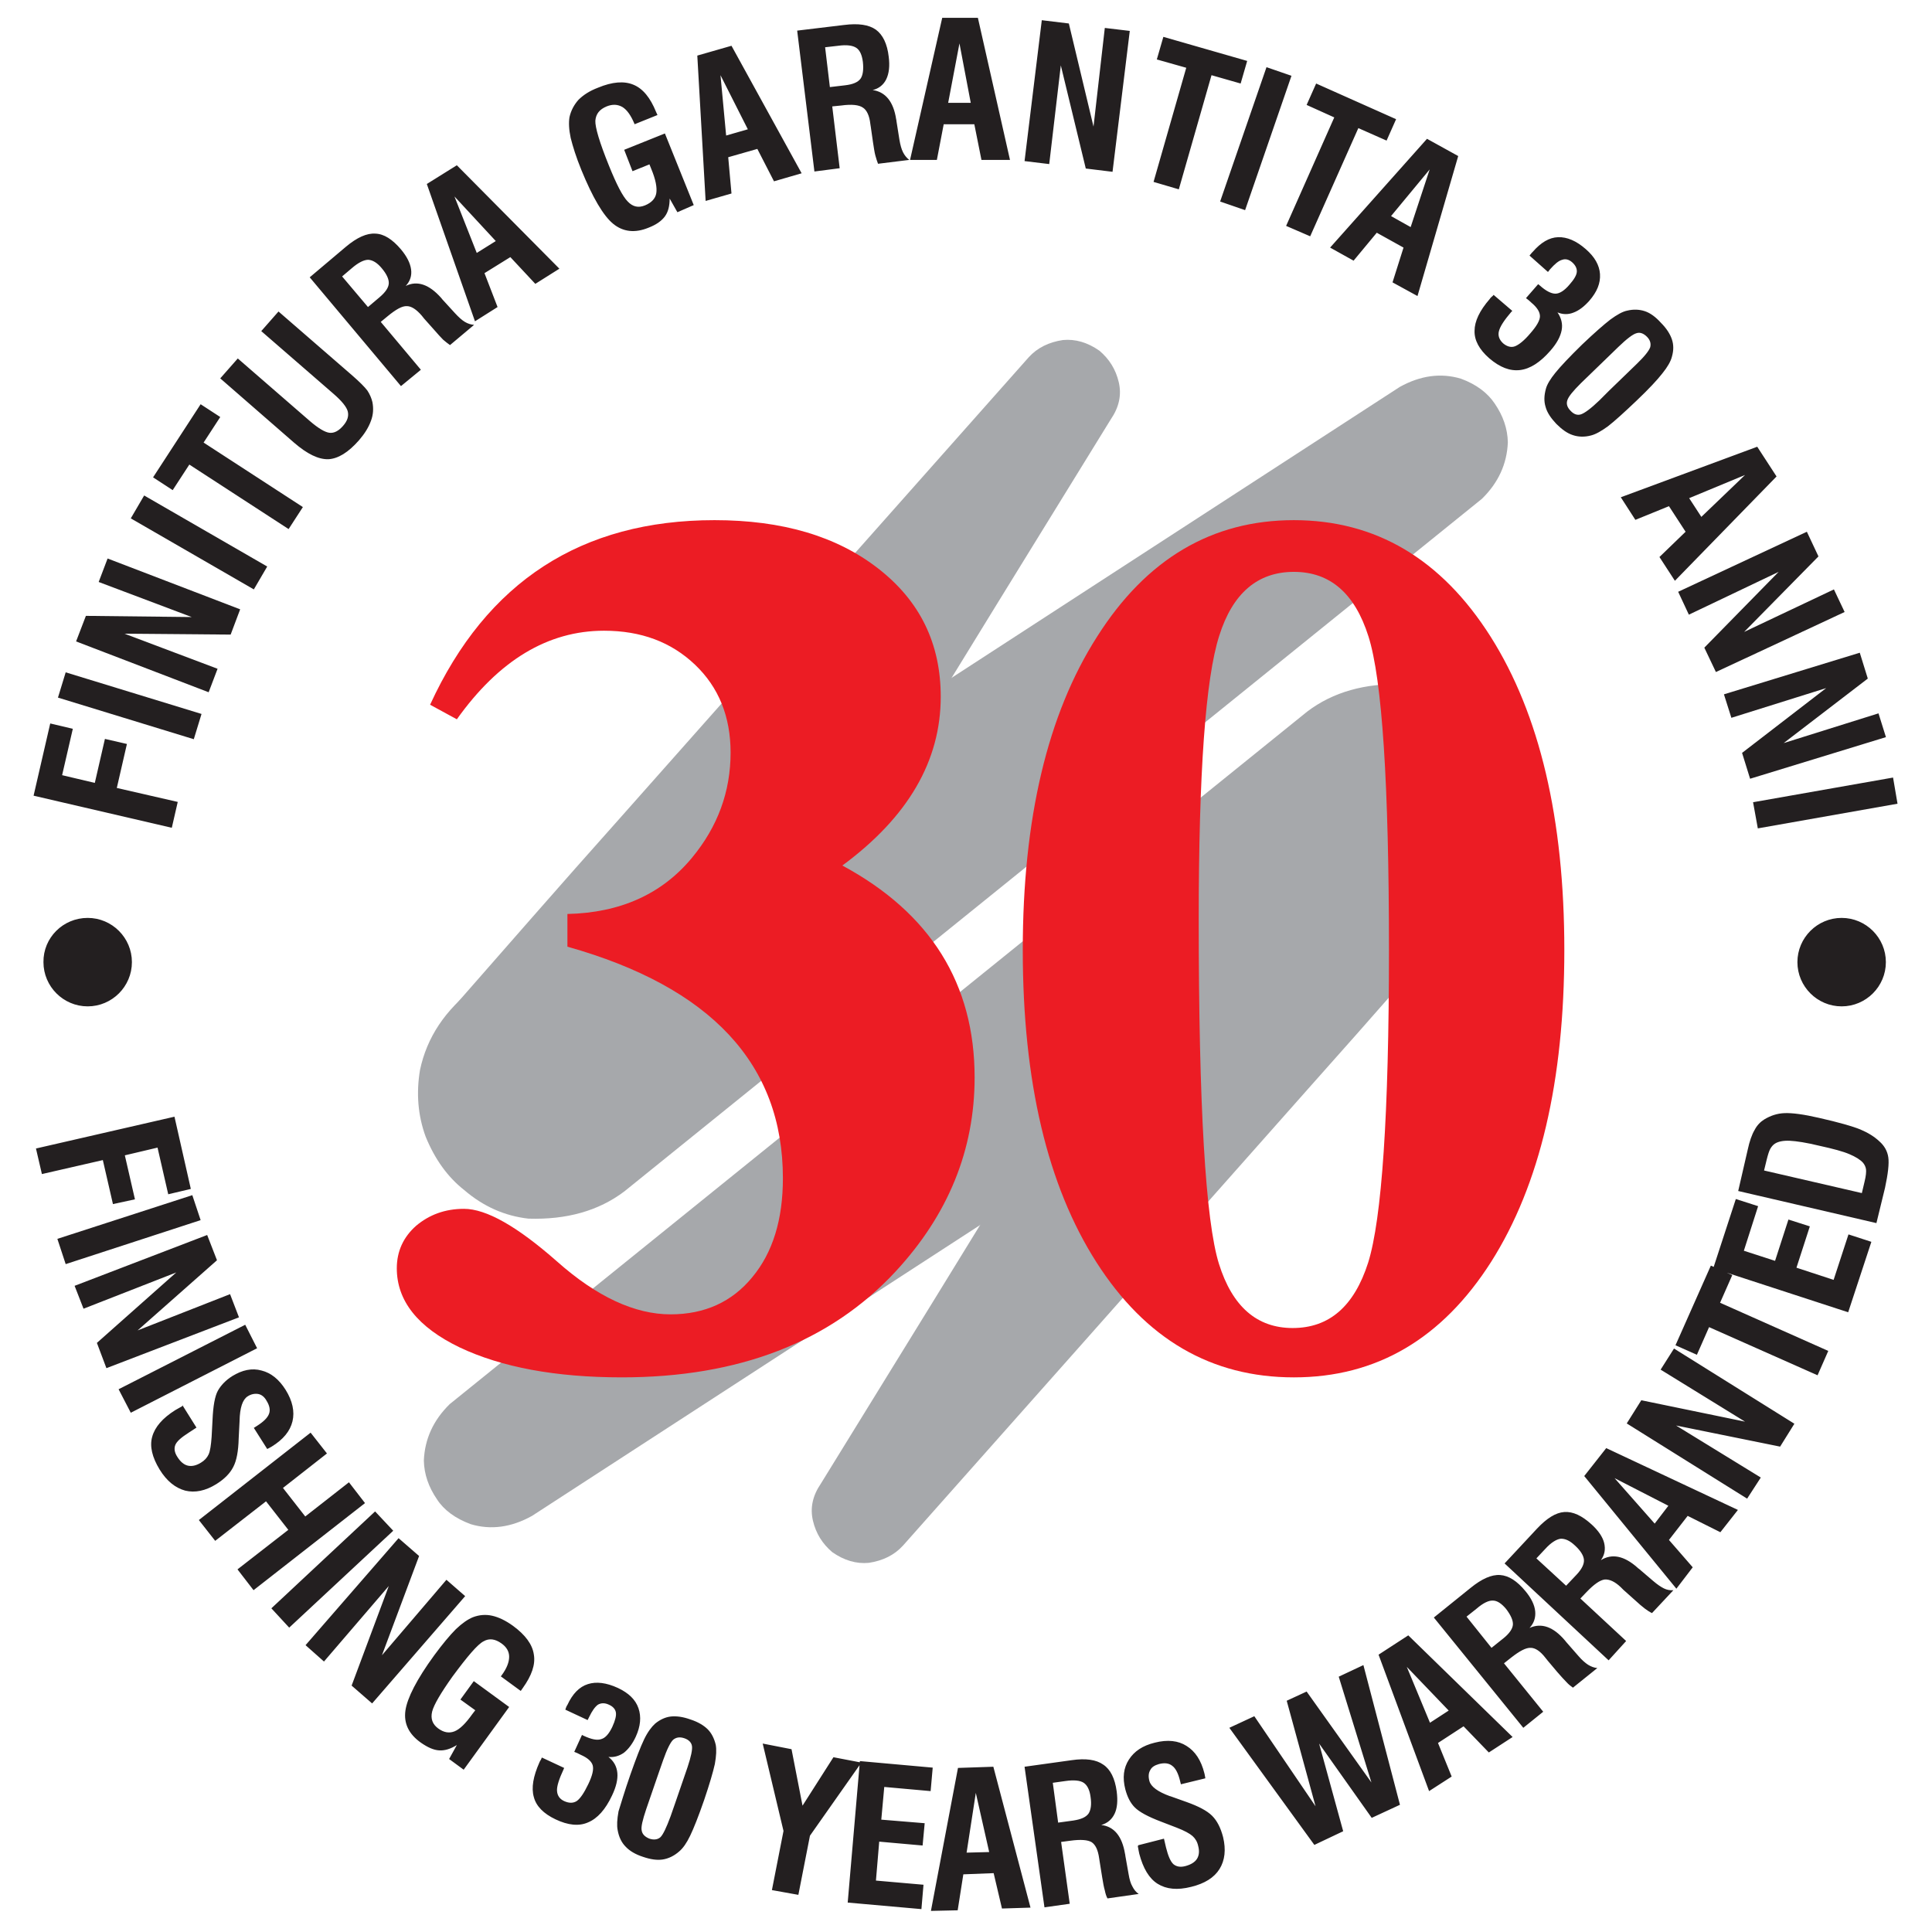 <?xml version="1.0" encoding="UTF-8"?> <!-- Generator: Adobe Illustrator 25.4.1, SVG Export Plug-In . SVG Version: 6.00 Build 0) --> <svg xmlns="http://www.w3.org/2000/svg" xmlns:xlink="http://www.w3.org/1999/xlink" version="1.1" id="Livello_1" x="0px" y="0px" viewBox="0 0 65 65" style="enable-background:new 0 0 65 65;" xml:space="preserve"> <style type="text/css"> .st0{fill-rule:evenodd;clip-rule:evenodd;fill:#231F20;} .st1{fill:none;stroke:#231F20;stroke-width:0.216;stroke-miterlimit:22.926;} .st2{fill:#231F20;} .st3{fill-rule:evenodd;clip-rule:evenodd;fill:#A6A8AB;} .st4{fill-rule:evenodd;clip-rule:evenodd;fill:#EC1C24;} .st5{fill:#EC1C24;} </style> <g> <path class="st0" d="M2.95,30.99c0.76,0,1.38,0.62,1.38,1.38c0,0.76-0.62,1.38-1.38,1.38c-0.76,0-1.38-0.62-1.38-1.38 C1.56,31.61,2.18,30.99,2.95,30.99"></path> <path class="st1" d="M2.95,30.99c0.76,0,1.38,0.62,1.38,1.38c0,0.76-0.62,1.38-1.38,1.38c-0.76,0-1.38-0.62-1.38-1.38 C1.56,31.61,2.18,30.99,2.95,30.99z"></path> <path class="st0" d="M61.96,30.99c0.76,0,1.38,0.62,1.38,1.38c0,0.76-0.62,1.38-1.38,1.38c-0.76,0-1.38-0.62-1.38-1.38 C60.58,31.61,61.2,30.99,61.96,30.99"></path> <path class="st1" d="M61.96,30.99c0.76,0,1.38,0.62,1.38,1.38c0,0.76-0.62,1.38-1.38,1.38c-0.76,0-1.38-0.62-1.38-1.38 C60.58,31.61,61.2,30.99,61.96,30.99z"></path> <path class="st2" d="M58.98,26.99l4.71-0.83l0.15,0.88l-4.7,0.83 M58,23.36l4.57-1.4l0.27,0.87L60.01,25l3.19-1l0.25,0.8l-4.57,1.4 l-0.27-0.87l2.83-2.18l-3.19,1L58,23.36z M56.46,19.91l4.33-2.02l0.39,0.83l-2.5,2.54l3.02-1.43l0.36,0.76l-4.33,2.02l-0.39-0.82 l2.5-2.55l-3.02,1.44L56.46,19.91z M54.53,16.73l4.59-1.7l0.65,1l-3.42,3.51l-0.52-0.8l0.88-0.85l-0.56-0.86l-1.13,0.46 L54.53,16.73z M56.83,16.76l0.41,0.63l1.47-1.41L56.83,16.76z M53.23,11.59c0.41-0.39,0.73-0.67,0.95-0.84 c0.22-0.16,0.41-0.27,0.57-0.3c0.21-0.05,0.41-0.04,0.59,0.02c0.18,0.06,0.36,0.19,0.54,0.39c0.19,0.19,0.31,0.38,0.37,0.56 c0.06,0.18,0.06,0.37,0,0.58c-0.04,0.16-0.15,0.35-0.32,0.56c-0.17,0.22-0.46,0.53-0.87,0.92c-0.42,0.4-0.74,0.69-0.96,0.86 c-0.22,0.16-0.41,0.27-0.57,0.31c-0.22,0.06-0.43,0.05-0.61-0.01c-0.19-0.06-0.37-0.19-0.56-0.38c-0.18-0.19-0.31-0.38-0.36-0.57 c-0.06-0.19-0.05-0.39,0.01-0.61c0.04-0.15,0.15-0.33,0.32-0.54C52.5,12.33,52.8,12.01,53.23,11.59z M54.13,13.15l0.93-0.9 c0.27-0.26,0.42-0.45,0.46-0.57c0.03-0.12,0-0.24-0.11-0.35c-0.11-0.11-0.23-0.16-0.35-0.12c-0.12,0.03-0.33,0.19-0.61,0.46 l-0.33,0.32l-0.93,0.9c-0.27,0.27-0.42,0.45-0.46,0.58c-0.04,0.12,0,0.24,0.11,0.35c0.11,0.12,0.23,0.16,0.35,0.12 c0.12-0.04,0.33-0.19,0.62-0.47L54.13,13.15z M50.25,9.92l0.63,0.54l-0.04,0.04c-0.23,0.27-0.37,0.48-0.41,0.64 c-0.04,0.15,0.01,0.29,0.14,0.41c0.13,0.11,0.27,0.15,0.4,0.1c0.13-0.05,0.31-0.19,0.52-0.44c0.21-0.24,0.32-0.43,0.32-0.57 c0-0.14-0.09-0.29-0.28-0.45c-0.04-0.04-0.08-0.07-0.1-0.09c-0.03-0.02-0.06-0.05-0.09-0.07l0.41-0.47l0.05,0.04 c0.21,0.19,0.39,0.28,0.53,0.28c0.14,0,0.3-0.1,0.47-0.3c0.16-0.18,0.24-0.32,0.25-0.43c0.01-0.11-0.04-0.22-0.15-0.32 c-0.11-0.1-0.23-0.13-0.34-0.09c-0.12,0.03-0.25,0.14-0.41,0.32l-0.07,0.09L51.46,8.6c0.01-0.02,0.02-0.03,0.04-0.05 c0.01-0.02,0.04-0.05,0.07-0.08c0.27-0.31,0.55-0.48,0.85-0.49c0.3-0.01,0.61,0.12,0.93,0.4c0.3,0.26,0.46,0.54,0.48,0.84 c0.02,0.31-0.1,0.6-0.36,0.9c-0.18,0.2-0.35,0.33-0.54,0.4c-0.18,0.07-0.36,0.06-0.53-0.01c0.13,0.19,0.18,0.39,0.14,0.6 c-0.04,0.21-0.16,0.44-0.38,0.69c-0.34,0.39-0.68,0.61-1.02,0.65c-0.34,0.04-0.68-0.09-1.04-0.4c-0.33-0.29-0.5-0.6-0.49-0.92 c0-0.32,0.17-0.68,0.51-1.07c0.01-0.02,0.03-0.04,0.06-0.07C50.22,9.96,50.24,9.94,50.25,9.92z M44.75,8.33l3.26-3.66l1.05,0.58 l-1.37,4.71l-0.84-0.46l0.37-1.17l-0.9-0.5l-0.78,0.94L44.75,8.33z M46.8,7.27l0.66,0.37L48.1,5.7L46.8,7.27z M43.27,7.6l1.62-3.65 l-0.93-0.42l0.32-0.72l2.69,1.2l-0.32,0.72L45.7,4.31l-1.62,3.64L43.27,7.6z M41.05,6.78l1.56-4.52l0.84,0.29l-1.56,4.52 L41.05,6.78z M38.81,6.12l1.1-3.84L38.92,2l0.22-0.76l2.82,0.81l-0.22,0.76l-0.98-0.28l-1.1,3.84L38.81,6.12z M34.47,5.42 l0.58-4.74l0.91,0.11l0.83,3.47l0.38-3.32l0.84,0.1l-0.58,4.74l-0.9-0.11L35.69,2.2l-0.39,3.32L34.47,5.42z M30.62,5.37L31.7,0.6 h1.2l1.08,4.78h-0.96l-0.24-1.2h-1.03l-0.23,1.2H30.62z M31.9,3.46h0.76l-0.38-2L31.9,3.46z M27.4,5.77l-0.58-4.74l1.58-0.19 c0.48-0.06,0.83-0.01,1.07,0.16c0.23,0.17,0.38,0.47,0.43,0.91c0.04,0.31,0.01,0.56-0.08,0.75c-0.09,0.19-0.25,0.32-0.46,0.37 c0.43,0.06,0.7,0.39,0.79,0.98c0.01,0.03,0.01,0.05,0.01,0.06l0.1,0.63c0.03,0.18,0.07,0.32,0.12,0.42s0.12,0.19,0.21,0.26 l-1.05,0.13c-0.03-0.08-0.06-0.17-0.09-0.28c-0.03-0.11-0.05-0.26-0.08-0.45l-0.07-0.49l-0.02-0.13c-0.03-0.27-0.12-0.46-0.25-0.54 C28.9,3.53,28.66,3.5,28.3,3.55L28,3.58l0.25,2.08L27.4,5.77z M27.92,2.93l0.51-0.06c0.26-0.03,0.43-0.1,0.52-0.22 c0.08-0.11,0.11-0.31,0.08-0.57c-0.03-0.23-0.1-0.39-0.22-0.47c-0.12-0.08-0.32-0.11-0.61-0.07l-0.44,0.05L27.92,2.93z M23.74,6.76 l-0.28-4.89l1.15-0.33l2.36,4.29L26.04,6.1l-0.56-1.09L24.5,5.29l0.11,1.22L23.74,6.76z M24.43,4.56l0.73-0.21l-0.92-1.82 L24.43,4.56z M22.79,7.14l-0.26-0.46c0,0.25-0.05,0.45-0.16,0.6c-0.11,0.15-0.29,0.28-0.55,0.38c-0.46,0.19-0.86,0.14-1.19-0.13 c-0.33-0.27-0.69-0.88-1.07-1.81c-0.18-0.44-0.29-0.8-0.36-1.08c-0.06-0.28-0.07-0.52-0.04-0.7c0.05-0.22,0.15-0.41,0.3-0.58 c0.16-0.16,0.37-0.3,0.66-0.41C20.6,2.75,21,2.72,21.31,2.85c0.32,0.13,0.57,0.44,0.76,0.91l0.05,0.11l-0.77,0.31l-0.02-0.05 C21.22,3.88,21.1,3.7,20.94,3.6c-0.16-0.09-0.33-0.1-0.53-0.02c-0.24,0.1-0.36,0.25-0.38,0.48c-0.01,0.22,0.14,0.73,0.46,1.52 c0.25,0.62,0.46,1.03,0.63,1.2c0.17,0.18,0.36,0.22,0.58,0.13c0.22-0.09,0.35-0.23,0.38-0.41c0.03-0.19-0.02-0.46-0.17-0.82 l-0.06-0.15l-0.57,0.23L21,5.04l1.37-0.55l0.97,2.41L22.79,7.14z M15.98,10.81l-1.62-4.62l1.01-0.63l3.45,3.48l-0.81,0.51 l-0.84-0.9L16.3,9.19l0.44,1.14L15.98,10.81z M16.04,8.51l0.64-0.4l-1.39-1.5L16.04,8.51z M13.49,12.99l-3.07-3.66l1.22-1.03 c0.37-0.31,0.7-0.46,0.99-0.44c0.29,0.01,0.57,0.19,0.86,0.53c0.2,0.24,0.31,0.46,0.34,0.67c0.03,0.21-0.03,0.4-0.18,0.56 c0.39-0.19,0.79-0.05,1.19,0.4c0.02,0.02,0.03,0.04,0.04,0.05l0.43,0.47c0.12,0.13,0.23,0.23,0.33,0.29s0.2,0.09,0.31,0.1 l-0.81,0.68c-0.07-0.05-0.15-0.11-0.23-0.18c-0.08-0.08-0.18-0.19-0.31-0.34l-0.33-0.37l-0.08-0.1c-0.18-0.21-0.35-0.32-0.5-0.32 c-0.16-0.01-0.37,0.11-0.65,0.34l-0.23,0.19l1.35,1.61L13.49,12.99z M12.38,10.33L12.77,10c0.2-0.17,0.3-0.32,0.31-0.46 c0.01-0.14-0.07-0.32-0.24-0.52c-0.15-0.18-0.3-0.27-0.45-0.28c-0.14,0-0.33,0.09-0.55,0.28l-0.33,0.28L12.38,10.33z M7.41,12.73 L8,12.06l2.43,2.11c0.28,0.24,0.5,0.37,0.65,0.39c0.16,0.02,0.31-0.06,0.46-0.23c0.15-0.17,0.2-0.33,0.16-0.49 c-0.04-0.15-0.2-0.35-0.49-0.6l-2.42-2.1l0.58-0.66l2.49,2.16c0.24,0.21,0.41,0.38,0.5,0.5c0.08,0.12,0.14,0.26,0.17,0.39 c0.04,0.21,0.03,0.42-0.05,0.63c-0.08,0.22-0.21,0.43-0.4,0.65c-0.36,0.41-0.7,0.62-1.03,0.64c-0.33,0.01-0.71-0.17-1.16-0.56 L7.41,12.73z M9.71,17.8l-3.34-2.17l-0.56,0.86l-0.66-0.43l1.6-2.46l0.66,0.43l-0.56,0.86l3.34,2.17L9.71,17.8z M8.54,19.83 l-4.14-2.39l0.45-0.77l4.14,2.39L8.54,19.83z M7.02,23.29l-4.46-1.71l0.33-0.86l3.56,0.04l-3.13-1.18l0.3-0.79l4.46,1.71 l-0.32,0.85l-3.57-0.03l3.13,1.18L7.02,23.29z M6.52,24.87l-4.57-1.4l0.26-0.85l4.57,1.4L6.52,24.87z M5.78,27.85l-4.65-1.08 l0.56-2.43l0.76,0.18l-0.36,1.56l1.1,0.26l0.34-1.48l0.74,0.17l-0.34,1.48l2.05,0.47L5.78,27.85z"></path> <path class="st2" d="M63.13,41.15l-4.65-1.08l0.32-1.39c0.06-0.28,0.14-0.51,0.23-0.66c0.08-0.16,0.2-0.28,0.33-0.36 c0.2-0.12,0.42-0.2,0.68-0.21c0.26-0.01,0.64,0.04,1.16,0.16c0.66,0.15,1.12,0.28,1.39,0.39c0.26,0.11,0.47,0.24,0.64,0.4 c0.17,0.15,0.27,0.33,0.3,0.54c0.03,0.21-0.01,0.55-0.11,1.02 M62.64,40.14l0.09-0.38c0.05-0.2,0.06-0.34,0.05-0.42 c-0.01-0.08-0.05-0.16-0.1-0.22c-0.1-0.11-0.25-0.2-0.46-0.29s-0.54-0.18-1-0.28c-0.45-0.11-0.79-0.16-1-0.17 c-0.21-0.01-0.39,0.02-0.51,0.1c-0.06,0.04-0.11,0.1-0.15,0.17c-0.04,0.07-0.08,0.2-0.12,0.36l-0.09,0.37L62.64,40.14z M62.18,44.15l-4.54-1.48l0.76-2.33l0.75,0.24l-0.48,1.5l1.05,0.34l0.45-1.39l0.72,0.23l-0.45,1.39l1.25,0.41l0.5-1.53l0.77,0.25 L62.18,44.15z M61.15,46.27l-3.65-1.62l-0.41,0.93l-0.72-0.32l1.19-2.68l0.72,0.32l-0.41,0.93l3.64,1.62L61.15,46.27z M58.78,50.42 l-4.05-2.53l0.49-0.78l3.49,0.72l-2.84-1.75l0.45-0.71l4.05,2.53l-0.48,0.77l-3.5-0.71l2.85,1.75L58.78,50.42z M56.4,53.45 l-3.1-3.79l0.74-0.94l4.43,2.08l-0.59,0.75L56.78,51l-0.63,0.81l0.8,0.92L56.4,53.45z M55.67,51.26l0.46-0.6l-1.81-0.93 L55.67,51.26z M54.12,55.86l-3.5-3.26l1.09-1.17c0.33-0.35,0.63-0.54,0.92-0.56c0.29-0.02,0.59,0.12,0.92,0.42 c0.23,0.21,0.37,0.42,0.42,0.62c0.05,0.21,0.02,0.4-0.11,0.58c0.37-0.23,0.78-0.15,1.23,0.25c0.02,0.02,0.03,0.03,0.05,0.04 l0.48,0.41c0.14,0.12,0.26,0.2,0.36,0.25c0.1,0.05,0.21,0.07,0.32,0.06l-0.72,0.77c-0.07-0.03-0.16-0.09-0.24-0.15 c-0.09-0.07-0.2-0.16-0.35-0.3l-0.37-0.33l-0.09-0.09c-0.2-0.19-0.38-0.27-0.54-0.26c-0.16,0.02-0.36,0.16-0.61,0.42l-0.21,0.22 l1.54,1.43L54.12,55.86z M52.69,53.35l0.35-0.37c0.18-0.19,0.26-0.36,0.25-0.5c-0.01-0.14-0.11-0.31-0.31-0.49 c-0.17-0.16-0.33-0.23-0.48-0.22c-0.14,0.02-0.32,0.13-0.51,0.34l-0.3,0.32L52.69,53.35z M51.25,58.13l-3.01-3.71l1.24-1 c0.37-0.3,0.7-0.45,0.99-0.43c0.29,0.02,0.57,0.2,0.85,0.54c0.2,0.24,0.31,0.47,0.33,0.68c0.02,0.21-0.04,0.4-0.19,0.56 c0.4-0.18,0.8-0.04,1.19,0.42c0.02,0.02,0.03,0.04,0.04,0.05l0.42,0.48c0.12,0.14,0.23,0.23,0.32,0.29c0.1,0.06,0.2,0.1,0.31,0.11 l-0.82,0.66c-0.07-0.05-0.15-0.11-0.22-0.19c-0.08-0.08-0.18-0.19-0.31-0.34l-0.32-0.38l-0.08-0.1c-0.17-0.22-0.34-0.33-0.49-0.33 c-0.16-0.01-0.38,0.11-0.66,0.33l-0.24,0.19l1.32,1.63L51.25,58.13z M50.18,55.44l0.4-0.32c0.2-0.16,0.31-0.32,0.32-0.46 c0.01-0.14-0.07-0.32-0.23-0.53c-0.15-0.18-0.3-0.28-0.44-0.28c-0.14-0.01-0.33,0.08-0.55,0.27l-0.34,0.27L50.18,55.44z M48.08,60.26l-1.7-4.59l1-0.65l3.51,3.42l-0.8,0.52l-0.85-0.88l-0.86,0.56l0.46,1.13L48.08,60.26z M48.11,57.96l0.63-0.41 l-1.41-1.47L48.11,57.96z M44.22,62.07l-2.86-3.94l0.84-0.39l2.06,3.03l-0.97-3.55l0.67-0.31l2.18,3.06l-1.1-3.56l0.83-0.39 l1.23,4.7l-0.95,0.44l-1.77-2.5l0.81,2.95L44.22,62.07z M38.3,62.08l0.86-0.22l0.07,0.3c0.07,0.28,0.15,0.47,0.25,0.56 c0.1,0.08,0.23,0.11,0.41,0.06c0.18-0.05,0.31-0.13,0.38-0.24c0.07-0.11,0.09-0.26,0.04-0.44c-0.03-0.14-0.1-0.25-0.19-0.33 c-0.09-0.08-0.27-0.18-0.53-0.28l-0.52-0.2c-0.45-0.17-0.74-0.33-0.89-0.48c-0.15-0.15-0.25-0.35-0.32-0.61 c-0.1-0.39-0.06-0.72,0.12-1c0.18-0.28,0.46-0.47,0.87-0.57c0.43-0.11,0.79-0.07,1.07,0.11c0.29,0.18,0.49,0.48,0.6,0.92 c0.01,0.05,0.02,0.08,0.02,0.1c0.01,0.03,0.01,0.05,0.01,0.07l-0.82,0.2l-0.03-0.12c-0.06-0.25-0.15-0.42-0.26-0.5 c-0.11-0.09-0.26-0.11-0.45-0.06c-0.14,0.04-0.24,0.1-0.29,0.2c-0.06,0.1-0.07,0.22-0.03,0.37c0.05,0.19,0.28,0.36,0.69,0.51 c0,0,0.01,0,0.01,0l0.56,0.2c0.39,0.14,0.68,0.29,0.85,0.46c0.17,0.17,0.29,0.41,0.37,0.72c0.1,0.42,0.06,0.78-0.12,1.07 c-0.18,0.29-0.5,0.49-0.95,0.6c-0.47,0.12-0.84,0.08-1.13-0.1c-0.29-0.18-0.49-0.52-0.62-1.01c-0.01-0.05-0.03-0.14-0.05-0.26 L38.3,62.08z M35.14,64.17l-0.67-4.73l1.58-0.22c0.48-0.07,0.83-0.02,1.07,0.15c0.24,0.16,0.39,0.46,0.45,0.9 c0.04,0.31,0.02,0.56-0.07,0.75c-0.09,0.19-0.24,0.32-0.45,0.38c0.43,0.05,0.7,0.37,0.8,0.97c0.01,0.03,0.01,0.05,0.01,0.06 l0.11,0.62c0.03,0.18,0.07,0.32,0.13,0.42c0.05,0.1,0.12,0.19,0.21,0.25l-1.05,0.15c-0.04-0.07-0.07-0.17-0.09-0.27 c-0.03-0.1-0.06-0.26-0.09-0.45L37,62.65l-0.02-0.13c-0.04-0.28-0.12-0.45-0.25-0.54c-0.13-0.08-0.37-0.1-0.73-0.05l-0.3,0.04 l0.29,2.08L35.14,64.17z M35.6,61.32l0.51-0.07c0.26-0.04,0.42-0.11,0.51-0.23c0.08-0.12,0.11-0.31,0.07-0.57 c-0.03-0.23-0.11-0.39-0.23-0.47c-0.12-0.08-0.33-0.1-0.61-0.06l-0.43,0.06L35.6,61.32z M31.32,64.29l0.91-4.81l1.19-0.04 l1.25,4.74l-0.96,0.03l-0.28-1.19l-1.02,0.04l-0.19,1.21L31.32,64.29z M32.52,62.33l0.76-0.02l-0.45-1.99L32.52,62.33z M28.52,64.01l0.41-4.76l2.45,0.22l-0.07,0.79l-1.56-0.14l-0.1,1.1l1.46,0.12l-0.07,0.75l-1.46-0.13l-0.11,1.31l1.6,0.14L31,64.23 L28.52,64.01z M25.97,63.59l0.39-1.99l-0.7-2.94l0.97,0.19l0.37,1.9l1.04-1.63l0.94,0.18l-1.73,2.46l-0.39,1.99L25.97,63.59z M21.21,59.7c0.19-0.54,0.34-0.93,0.46-1.18c0.12-0.25,0.25-0.42,0.37-0.53c0.17-0.14,0.35-0.22,0.53-0.24 c0.19-0.02,0.41,0.01,0.66,0.1c0.25,0.08,0.45,0.2,0.58,0.33c0.13,0.13,0.22,0.31,0.27,0.52c0.03,0.16,0.02,0.37-0.03,0.65 c-0.06,0.27-0.18,0.68-0.36,1.21c-0.19,0.55-0.35,0.95-0.47,1.2c-0.12,0.25-0.24,0.42-0.37,0.53c-0.17,0.15-0.36,0.24-0.55,0.27 c-0.19,0.03-0.41,0-0.67-0.09c-0.25-0.08-0.45-0.2-0.58-0.34c-0.14-0.14-0.23-0.33-0.27-0.56c-0.03-0.15-0.02-0.36,0.03-0.63 C20.89,60.69,21.01,60.27,21.21,59.7z M22.71,60.68l0.42-1.22c0.12-0.36,0.17-0.6,0.15-0.72c-0.02-0.12-0.11-0.21-0.26-0.26 c-0.15-0.05-0.27-0.03-0.37,0.05c-0.09,0.08-0.21,0.32-0.34,0.69l-0.15,0.43l-0.42,1.22c-0.12,0.36-0.18,0.6-0.15,0.72 c0.02,0.12,0.11,0.21,0.26,0.27c0.15,0.05,0.28,0.03,0.37-0.05c0.09-0.09,0.2-0.32,0.34-0.7L22.71,60.68z M18.23,59.13l0.75,0.35 l-0.02,0.05c-0.15,0.32-0.23,0.57-0.22,0.72c0.01,0.16,0.09,0.28,0.25,0.35c0.16,0.07,0.3,0.07,0.42-0.01 c0.12-0.09,0.24-0.27,0.38-0.56c0.14-0.29,0.19-0.5,0.15-0.64c-0.04-0.13-0.17-0.25-0.4-0.35c-0.05-0.02-0.09-0.05-0.12-0.06 c-0.03-0.01-0.07-0.03-0.1-0.04l0.26-0.57l0.06,0.03c0.26,0.12,0.45,0.16,0.59,0.11c0.14-0.04,0.26-0.18,0.37-0.41 c0.1-0.22,0.14-0.38,0.12-0.49c-0.02-0.11-0.1-0.2-0.24-0.26c-0.13-0.06-0.25-0.06-0.36,0c-0.1,0.07-0.2,0.21-0.3,0.42l-0.05,0.1 l-0.75-0.35c0.01-0.02,0.01-0.04,0.02-0.06c0.01-0.02,0.02-0.06,0.05-0.1c0.17-0.37,0.4-0.61,0.69-0.7 c0.28-0.09,0.62-0.05,1.01,0.13c0.36,0.17,0.59,0.39,0.69,0.68c0.1,0.29,0.07,0.61-0.09,0.96c-0.11,0.24-0.25,0.42-0.4,0.54 c-0.16,0.11-0.33,0.16-0.52,0.14c0.18,0.14,0.28,0.32,0.3,0.54c0.02,0.21-0.04,0.47-0.18,0.76c-0.22,0.47-0.49,0.77-0.8,0.9 c-0.31,0.14-0.68,0.1-1.1-0.1c-0.4-0.19-0.65-0.44-0.73-0.75c-0.09-0.31-0.02-0.7,0.19-1.17c0.01-0.02,0.02-0.05,0.05-0.09 C18.21,59.18,18.22,59.15,18.23,59.13z M15.11,59.18l0.26-0.47c-0.21,0.13-0.4,0.19-0.59,0.18c-0.19-0.01-0.39-0.1-0.62-0.26 c-0.41-0.29-0.58-0.65-0.52-1.08c0.06-0.42,0.38-1.05,0.97-1.86c0.28-0.38,0.52-0.67,0.73-0.88c0.21-0.2,0.4-0.33,0.57-0.4 c0.21-0.08,0.43-0.1,0.65-0.05c0.22,0.05,0.45,0.16,0.7,0.34c0.41,0.3,0.65,0.62,0.7,0.96c0.06,0.34-0.07,0.71-0.37,1.13l-0.07,0.1 l-0.67-0.49l0.03-0.04c0.17-0.23,0.25-0.44,0.25-0.62c0-0.18-0.09-0.33-0.26-0.45c-0.21-0.15-0.41-0.18-0.6-0.07 c-0.2,0.1-0.54,0.5-1.05,1.19c-0.39,0.55-0.62,0.94-0.68,1.17c-0.06,0.24,0.01,0.43,0.2,0.57c0.19,0.14,0.37,0.17,0.55,0.1 c0.18-0.07,0.38-0.27,0.6-0.58l0.1-0.13l-0.5-0.36l0.45-0.62l1.19,0.87l-1.53,2.11L15.11,59.18z M10.28,55.35l3.13-3.6l0.69,0.6 l-1.25,3.34l2.17-2.54l0.63,0.55l-3.13,3.61l-0.69-0.6l1.25-3.35l-2.18,2.54L10.28,55.35z M9.13,54.11l3.49-3.26l0.61,0.65 l-3.5,3.26L9.13,54.11z M6.69,51.14l3.76-2.94L11,48.9l-1.48,1.16l0.75,0.96l1.47-1.15l0.54,0.7L8.53,53.5l-0.54-0.7l1.71-1.33 l-0.75-0.96l-1.71,1.33L6.69,51.14z M6.14,47.28l0.47,0.75L6.35,48.2c-0.25,0.16-0.4,0.29-0.45,0.41 c-0.05,0.12-0.03,0.26,0.07,0.41c0.1,0.16,0.22,0.26,0.35,0.29c0.13,0.03,0.28,0,0.44-0.1c0.12-0.07,0.21-0.17,0.26-0.28 c0.05-0.11,0.08-0.31,0.1-0.59l0.03-0.56c0.02-0.48,0.08-0.81,0.18-0.99c0.1-0.18,0.26-0.35,0.48-0.49 c0.34-0.21,0.67-0.28,0.99-0.19c0.32,0.08,0.59,0.3,0.81,0.65c0.23,0.37,0.31,0.73,0.23,1.06c-0.08,0.33-0.31,0.61-0.7,0.85 c-0.04,0.02-0.07,0.04-0.09,0.05c-0.02,0.01-0.04,0.02-0.06,0.03l-0.45-0.71l0.11-0.07c0.22-0.14,0.35-0.27,0.4-0.4 c0.05-0.13,0.02-0.28-0.08-0.44C8.9,47,8.8,46.92,8.69,46.9c-0.11-0.02-0.24,0-0.36,0.08c-0.17,0.11-0.26,0.38-0.27,0.82 c0,0.01,0,0.01,0,0.01L8.03,48.4c-0.01,0.42-0.07,0.74-0.18,0.95c-0.11,0.22-0.3,0.41-0.57,0.58c-0.37,0.23-0.72,0.3-1.05,0.22 c-0.33-0.09-0.62-0.32-0.86-0.71c-0.25-0.41-0.34-0.78-0.25-1.1c0.09-0.33,0.35-0.63,0.78-0.9c0.05-0.03,0.12-0.07,0.23-0.13 L6.14,47.28z M3.99,46.74l4.26-2.17l0.4,0.79l-4.25,2.17L3.99,46.74z M2.51,43.26l4.46-1.71L7.3,42.4l-2.67,2.36l3.11-1.22 l0.3,0.78l-4.46,1.71l-0.32-0.85l2.67-2.37l-3.12,1.22L2.51,43.26z M1.93,41.68l4.54-1.47l0.28,0.84l-4.54,1.48L1.93,41.68z M1.21,38.64l4.66-1.07L6.42,40l-0.76,0.18L5.3,38.61l-1.1,0.26l0.34,1.48L3.8,40.51l-0.34-1.48l-2.05,0.47L1.21,38.64z"></path> <path class="st3" d="M30.38,52c-0.29,0.32-0.68,0.51-1.15,0.58c-0.42,0.04-0.83-0.08-1.23-0.36c-0.33-0.28-0.55-0.63-0.65-1.06 c-0.1-0.43-0.01-0.84,0.27-1.25c3.19-5.17,5.04-8.18,5.56-9.03c7.29-5.15,12.79-8.73,16.54-10.73c-1.67,1.9-3.52,4.03-5.61,6.37 C38.77,42.55,34.19,47.71,30.38,52"></path> <path class="st3" d="M17.9,51c-0.7,0.39-1.39,0.48-2.06,0.28c-0.52-0.19-0.91-0.48-1.14-0.84c-0.28-0.41-0.43-0.84-0.44-1.3 c0.03-0.73,0.32-1.36,0.87-1.9c0.62-0.5,4.73-3.82,12.32-9.95c5.3-4.28,10.81-8.73,16.53-13.35c0.87-0.66,1.95-0.96,3.23-0.92 c0.8,0.09,1.52,0.41,2.16,0.96c0.56,0.44,0.99,1.04,1.3,1.8c0.25,0.72,0.31,1.47,0.18,2.25c-0.23,1.09-0.84,2.02-1.86,2.79 C23.62,47.29,27.53,44.75,17.9,51"></path> <path class="st3" d="M34.61,12.02c0.29-0.32,0.68-0.51,1.15-0.58c0.42-0.04,0.83,0.08,1.23,0.36c0.33,0.28,0.55,0.63,0.65,1.06 c0.1,0.43,0.01,0.84-0.27,1.25c-3.19,5.17-5.04,8.18-5.56,9.03c-7.29,5.15-12.79,8.73-16.54,10.73c1.67-1.9,3.52-4.03,5.61-6.37 C26.22,21.48,30.8,16.31,34.61,12.02"></path> <path class="st3" d="M47.09,13.02c0.7-0.39,1.39-0.48,2.06-0.28c0.52,0.19,0.9,0.48,1.14,0.84c0.28,0.41,0.43,0.84,0.44,1.3 c-0.03,0.73-0.32,1.36-0.87,1.9c-0.62,0.5-4.73,3.82-12.32,9.95c-5.3,4.28-10.81,8.73-16.53,13.35c-0.87,0.66-1.95,0.96-3.23,0.92 c-0.8-0.09-1.52-0.41-2.16-0.96c-0.56-0.44-0.99-1.04-1.3-1.8C14.06,37.53,14,36.78,14.13,36c0.23-1.09,0.84-2.02,1.86-2.79 C41.37,16.73,37.46,19.27,47.09,13.02"></path> <path class="st4" d="M43.49,44.68c1.23,0,2.07-0.73,2.54-2.2c0.46-1.47,0.7-4.98,0.7-10.52c0-5.59-0.23-9.1-0.69-10.55 c-0.46-1.45-1.29-2.17-2.51-2.17c-1.22,0-2.06,0.72-2.51,2.15c-0.46,1.43-0.69,4.61-0.69,9.55c0,6.28,0.23,10.14,0.68,11.58 C41.46,43.96,42.29,44.68,43.49,44.68 M52.63,31.96c0,4.41-0.82,7.9-2.46,10.49c-1.65,2.59-3.86,3.89-6.64,3.89 c-2.78,0-4.99-1.29-6.64-3.87c-1.65-2.58-2.48-6.08-2.48-10.51c0-4.41,0.83-7.93,2.5-10.54c1.66-2.62,3.87-3.92,6.62-3.92 c2.75,0,4.96,1.3,6.62,3.92C51.8,24.03,52.63,27.55,52.63,31.96z"></path> <path class="st5" d="M19.09,31.85v-1.1c1.78-0.04,3.18-0.67,4.19-1.89c0.87-1.05,1.3-2.23,1.3-3.54c0-1.21-0.4-2.2-1.2-2.96 c-0.8-0.76-1.81-1.14-3.06-1.14c-1.89,0-3.54,1-4.95,2.98l-0.9-0.49c1.9-4.14,5.09-6.21,9.57-6.21c2.28,0,4.11,0.54,5.51,1.63 c1.4,1.09,2.1,2.52,2.1,4.31c0,2.16-1.1,4.05-3.31,5.68c2.97,1.6,4.45,3.98,4.45,7.13c0,2.44-0.89,4.62-2.66,6.53 c-2.2,2.37-5.27,3.56-9.21,3.56c-2.22,0-4.05-0.34-5.46-1.01c-1.41-0.68-2.11-1.57-2.11-2.66c0-0.57,0.22-1.05,0.65-1.43 c0.44-0.37,0.97-0.57,1.61-0.57c0.75,0,1.79,0.59,3.13,1.77c1.34,1.19,2.62,1.78,3.82,1.78c1.15,0,2.07-0.42,2.75-1.25 c0.69-0.83,1.03-1.94,1.03-3.33C26.34,35.8,23.92,33.21,19.09,31.85"></path> </g> </svg> 